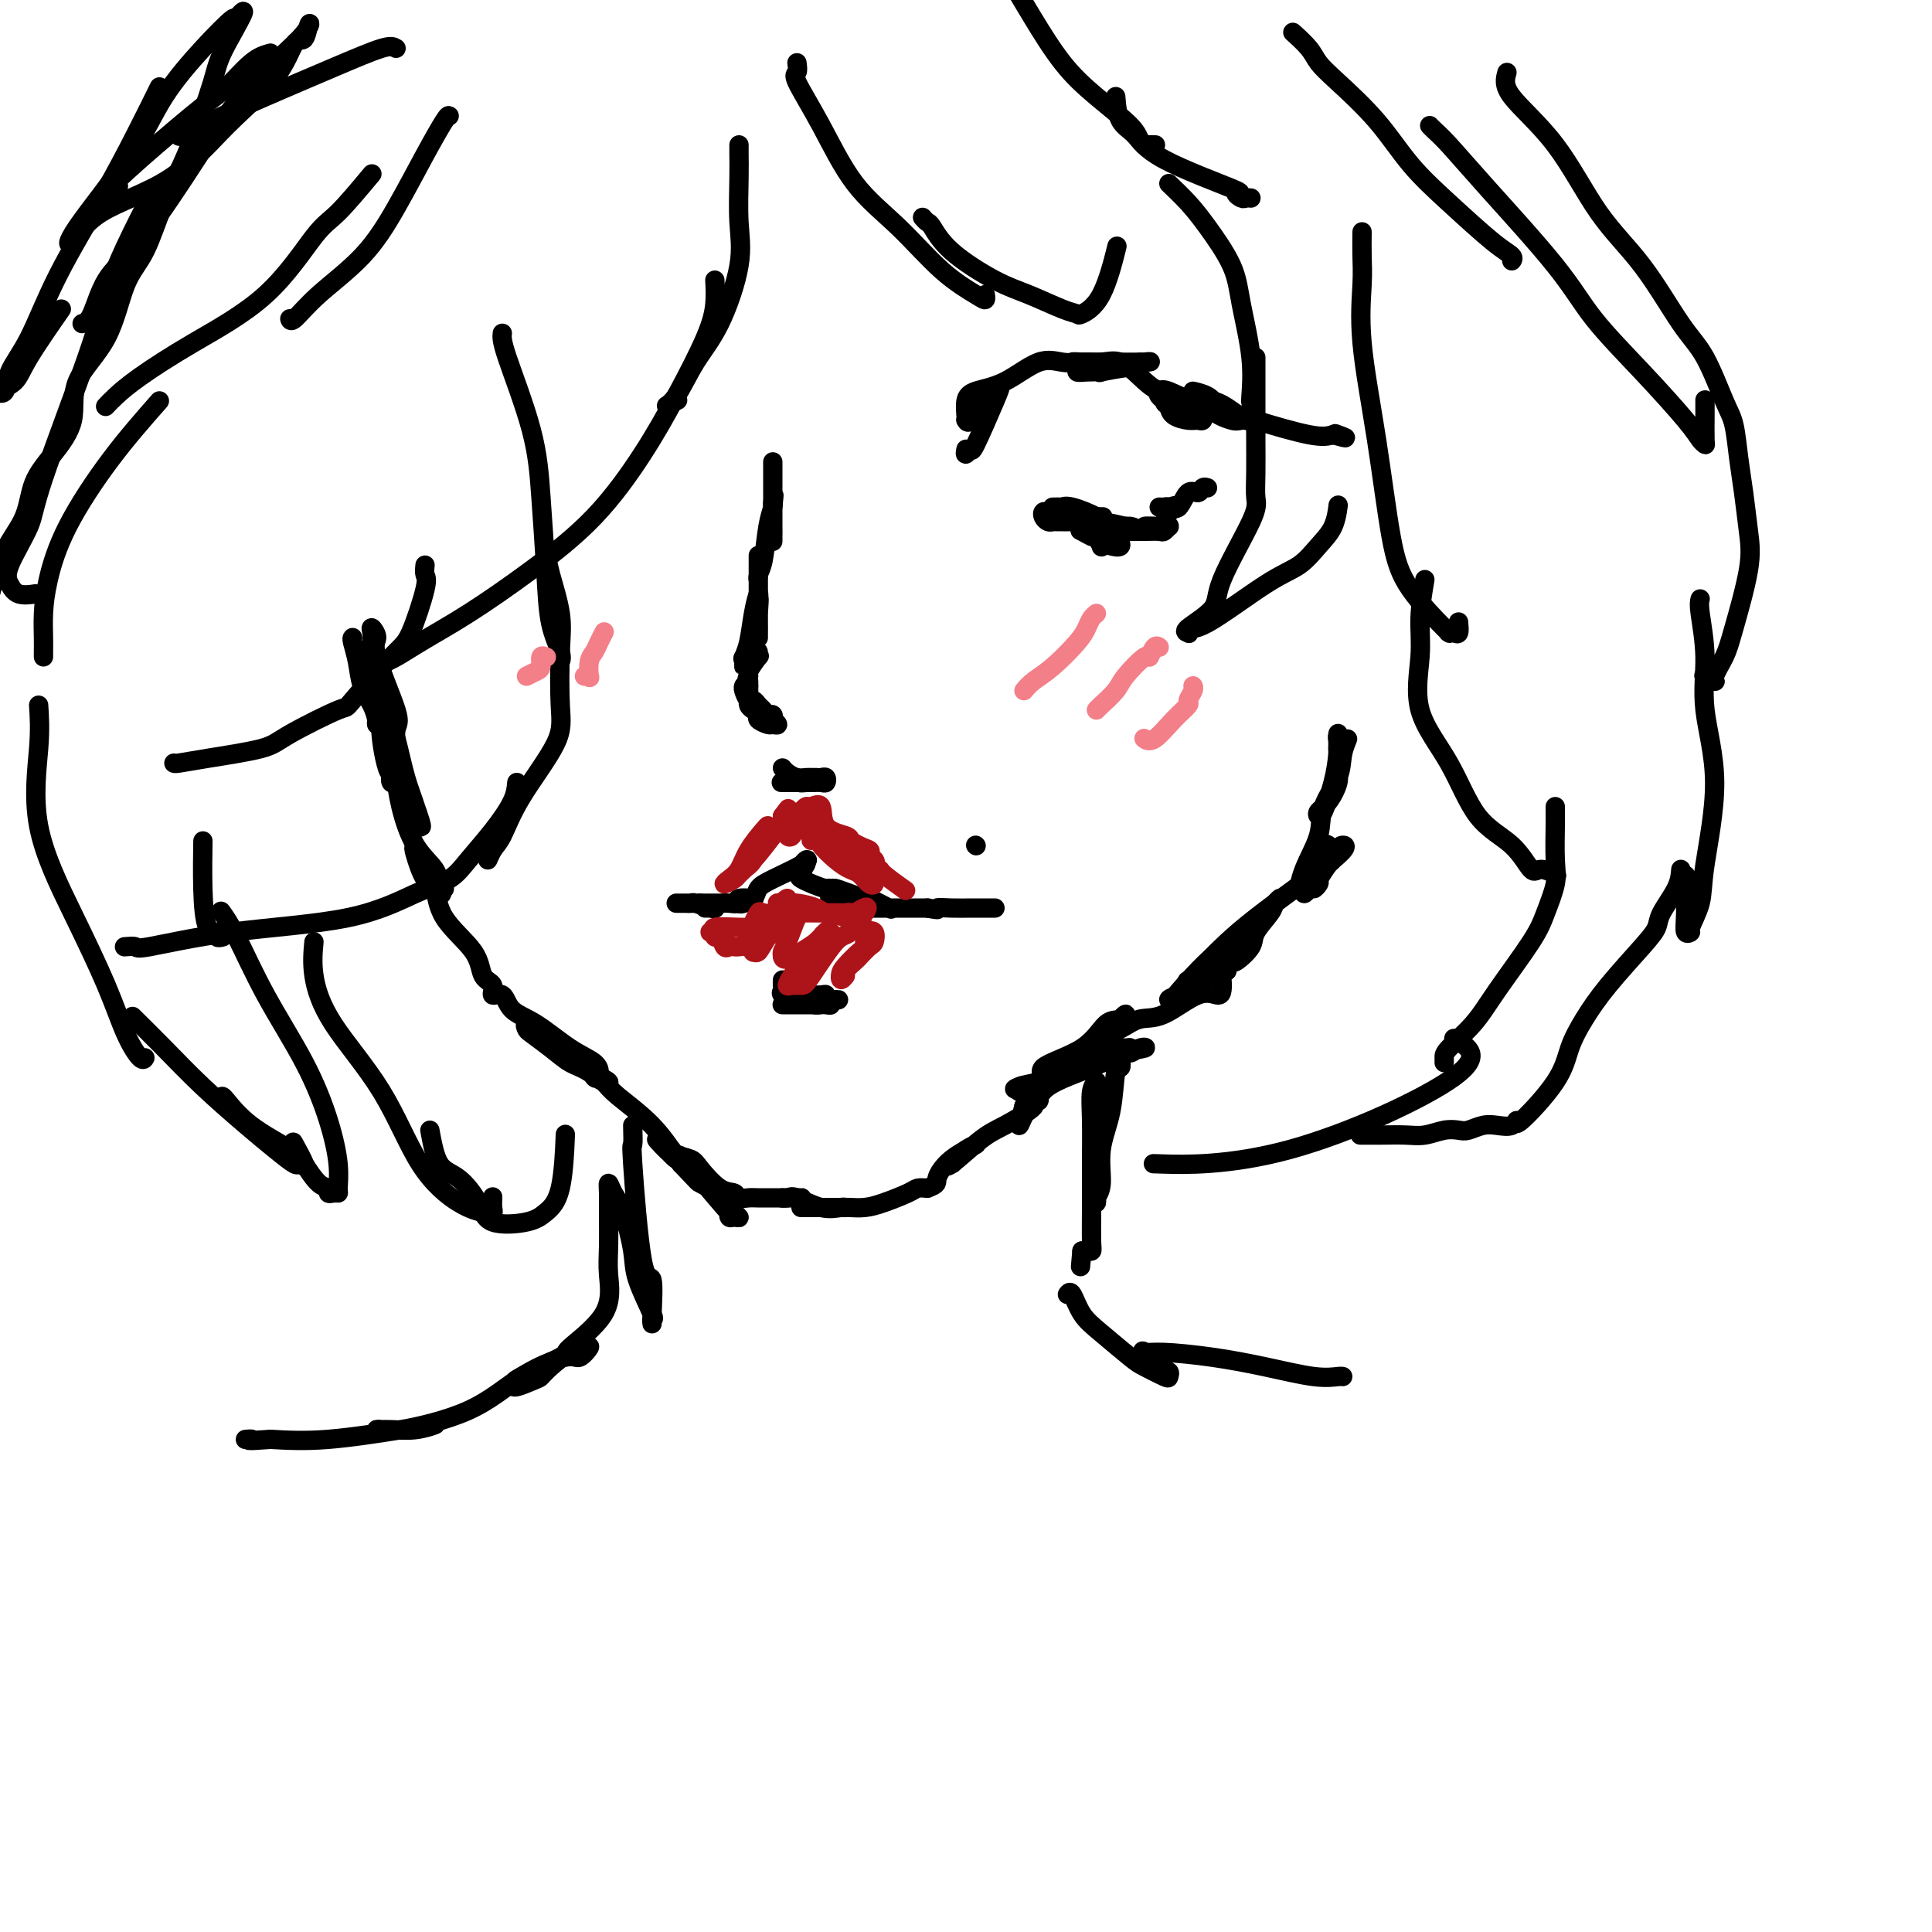 <svg viewBox='0 0 400 400' version='1.1' xmlns='http://www.w3.org/2000/svg' xmlns:xlink='http://www.w3.org/1999/xlink'><g fill='none' stroke='#000000' stroke-width='4' stroke-linecap='round' stroke-linejoin='round'><path d='M73,132c-0.097,0.095 -0.194,0.190 0,1c0.194,0.810 0.679,2.337 1,4c0.321,1.663 0.478,3.464 1,5c0.522,1.536 1.409,2.807 2,4c0.591,1.193 0.887,2.306 1,3c0.113,0.694 0.044,0.967 0,1c-0.044,0.033 -0.064,-0.176 0,-1c0.064,-0.824 0.212,-2.265 0,-4c-0.212,-1.735 -0.784,-3.765 -1,-6c-0.216,-2.235 -0.076,-4.675 0,-6c0.076,-1.325 0.088,-1.536 0,-2c-0.088,-0.464 -0.276,-1.182 0,-1c0.276,0.182 1.016,1.266 1,2c-0.016,0.734 -0.789,1.120 0,4c0.789,2.880 3.139,8.254 4,11c0.861,2.746 0.232,2.865 0,4c-0.232,1.135 -0.066,3.286 0,5c0.066,1.714 0.031,2.990 0,4c-0.031,1.010 -0.060,1.755 0,2c0.060,0.245 0.208,-0.011 0,0c-0.208,0.011 -0.774,0.289 -1,0c-0.226,-0.289 -0.113,-1.144 0,-2'/><path d='M81,160c-0.608,0.794 -1.628,-3.720 -2,-7c-0.372,-3.280 -0.098,-5.324 0,-7c0.098,-1.676 0.018,-2.983 0,-4c-0.018,-1.017 0.025,-1.743 0,-2c-0.025,-0.257 -0.120,-0.044 0,1c0.120,1.044 0.453,2.918 1,5c0.547,2.082 1.309,4.371 2,7c0.691,2.629 1.312,5.598 2,8c0.688,2.402 1.443,4.238 2,6c0.557,1.762 0.916,3.450 1,4c0.084,0.550 -0.107,-0.039 0,0c0.107,0.039 0.512,0.707 0,-1c-0.512,-1.707 -1.942,-5.789 -3,-8c-1.058,-2.211 -1.746,-2.552 -2,-3c-0.254,-0.448 -0.075,-1.002 0,-1c0.075,0.002 0.045,0.559 0,1c-0.045,0.441 -0.104,0.766 0,2c0.104,1.234 0.372,3.378 1,6c0.628,2.622 1.616,5.722 3,8c1.384,2.278 3.165,3.734 4,5c0.835,1.266 0.725,2.341 1,3c0.275,0.659 0.936,0.903 1,1c0.064,0.097 -0.468,0.049 -1,0'/><path d='M91,184c1.102,2.522 -0.144,0.326 -1,-1c-0.856,-1.326 -1.322,-1.782 -2,-3c-0.678,-1.218 -1.567,-3.199 -2,-4c-0.433,-0.801 -0.410,-0.421 0,1c0.410,1.421 1.208,3.883 2,5c0.792,1.117 1.579,0.889 2,2c0.421,1.111 0.475,3.560 2,6c1.525,2.440 4.520,4.872 6,7c1.480,2.128 1.444,3.953 2,5c0.556,1.047 1.703,1.317 2,2c0.297,0.683 -0.256,1.779 0,2c0.256,0.221 1.322,-0.433 2,0c0.678,0.433 0.967,1.952 2,3c1.033,1.048 2.810,1.626 5,3c2.190,1.374 4.793,3.543 7,5c2.207,1.457 4.017,2.200 5,3c0.983,0.800 1.138,1.657 1,2c-0.138,0.343 -0.569,0.171 -1,0'/><path d='M123,222c3.526,3.179 0.840,1.126 -1,0c-1.840,-1.126 -2.835,-1.325 -4,-2c-1.165,-0.675 -2.501,-1.826 -4,-3c-1.499,-1.174 -3.161,-2.371 -4,-3c-0.839,-0.629 -0.856,-0.690 -1,-1c-0.144,-0.310 -0.415,-0.869 0,-1c0.415,-0.131 1.515,0.164 3,1c1.485,0.836 3.356,2.211 4,3c0.644,0.789 0.060,0.991 1,2c0.940,1.009 3.403,2.823 5,4c1.597,1.177 2.329,1.715 3,2c0.671,0.285 1.281,0.316 1,0c-0.281,-0.316 -1.453,-0.979 -2,-1c-0.547,-0.021 -0.471,0.600 -1,0c-0.529,-0.600 -1.665,-2.421 -2,-3c-0.335,-0.579 0.131,0.085 1,1c0.869,0.915 2.140,2.080 3,3c0.860,0.920 1.308,1.594 3,3c1.692,1.406 4.626,3.545 7,6c2.374,2.455 4.187,5.228 6,8'/><path d='M141,241c3.857,4.074 3.501,3.759 4,4c0.499,0.241 1.854,1.038 2,1c0.146,-0.038 -0.915,-0.912 -2,-2c-1.085,-1.088 -2.192,-2.389 -3,-3c-0.808,-0.611 -1.318,-0.532 -2,-1c-0.682,-0.468 -1.537,-1.485 -2,-2c-0.463,-0.515 -0.533,-0.529 -1,-1c-0.467,-0.471 -1.330,-1.399 -1,-1c0.330,0.399 1.853,2.125 3,3c1.147,0.875 1.917,0.900 4,3c2.083,2.100 5.477,6.277 7,8c1.523,1.723 1.173,0.993 1,1c-0.173,0.007 -0.169,0.751 0,1c0.169,0.249 0.504,0.003 1,0c0.496,-0.003 1.154,0.236 1,0c-0.154,-0.236 -1.118,-0.948 -2,-2c-0.882,-1.052 -1.680,-2.443 -3,-4c-1.320,-1.557 -3.160,-3.278 -5,-5'/><path d='M143,241c-2.007,-2.081 -2.523,-1.783 -3,-2c-0.477,-0.217 -0.914,-0.948 -1,-1c-0.086,-0.052 0.180,0.573 1,1c0.820,0.427 2.194,0.654 3,1c0.806,0.346 1.046,0.811 2,2c0.954,1.189 2.623,3.103 4,4c1.377,0.897 2.461,0.776 3,1c0.539,0.224 0.533,0.792 1,1c0.467,0.208 1.406,0.056 2,0c0.594,-0.056 0.842,-0.015 2,0c1.158,0.015 3.225,0.004 5,0c1.775,-0.004 3.259,-0.001 4,0c0.741,0.001 0.738,0.000 0,0c-0.738,-0.000 -2.211,-0.000 -3,0c-0.789,0.000 -0.895,0.000 -1,0'/><path d='M162,248c-0.449,0.033 0.430,0.114 1,0c0.570,-0.114 0.832,-0.423 2,0c1.168,0.423 3.243,1.577 5,2c1.757,0.423 3.195,0.113 4,0c0.805,-0.113 0.977,-0.030 1,0c0.023,0.030 -0.103,0.008 -1,0c-0.897,-0.008 -2.566,-0.002 -3,0c-0.434,0.002 0.365,0.001 0,0c-0.365,-0.001 -1.895,-0.000 -3,0c-1.105,0.000 -1.785,0.000 -2,0c-0.215,-0.000 0.035,-0.000 0,0c-0.035,0.000 -0.355,0.001 0,0c0.355,-0.001 1.384,-0.002 3,0c1.616,0.002 3.820,0.008 5,0c1.180,-0.008 1.338,-0.030 2,0c0.662,0.030 1.829,0.113 3,0c1.171,-0.113 2.345,-0.422 4,-1c1.655,-0.578 3.792,-1.425 5,-2c1.208,-0.575 1.488,-0.879 2,-1c0.512,-0.121 1.256,-0.061 2,0'/><path d='M192,246c2.370,-0.880 1.795,-1.081 2,-2c0.205,-0.919 1.191,-2.558 3,-4c1.809,-1.442 4.443,-2.689 5,-3c0.557,-0.311 -0.962,0.313 -2,1c-1.038,0.687 -1.594,1.435 -2,2c-0.406,0.565 -0.663,0.945 -1,1c-0.337,0.055 -0.756,-0.216 -1,0c-0.244,0.216 -0.313,0.918 1,0c1.313,-0.918 4.009,-3.458 6,-5c1.991,-1.542 3.277,-2.087 5,-3c1.723,-0.913 3.883,-2.196 5,-3c1.117,-0.804 1.192,-1.130 1,-1c-0.192,0.130 -0.649,0.715 -1,1c-0.351,0.285 -0.594,0.269 -1,1c-0.406,0.731 -0.973,2.209 -1,2c-0.027,-0.209 0.487,-2.104 1,-4'/><path d='M212,229c3.773,-2.727 3.205,-1.046 3,-1c-0.205,0.046 -0.046,-1.544 2,-3c2.046,-1.456 5.980,-2.778 9,-4c3.020,-1.222 5.125,-2.345 7,-3c1.875,-0.655 3.519,-0.840 4,-1c0.481,-0.160 -0.201,-0.293 -1,0c-0.799,0.293 -1.717,1.012 -2,1c-0.283,-0.012 0.067,-0.754 0,-1c-0.067,-0.246 -0.551,0.004 -1,0c-0.449,-0.004 -0.864,-0.261 -2,0c-1.136,0.261 -2.994,1.041 -5,2c-2.006,0.959 -4.159,2.097 -6,3c-1.841,0.903 -3.370,1.572 -5,2c-1.630,0.428 -3.362,0.615 -4,1c-0.638,0.385 -0.182,0.967 0,1c0.182,0.033 0.091,-0.484 0,-1'/><path d='M211,225c-3.066,1.149 2.270,0.022 4,-1c1.730,-1.022 -0.148,-1.940 1,-3c1.148,-1.060 5.320,-2.263 8,-4c2.680,-1.737 3.869,-4.008 5,-5c1.131,-0.992 2.206,-0.707 3,-1c0.794,-0.293 1.307,-1.166 1,-1c-0.307,0.166 -1.433,1.372 -2,2c-0.567,0.628 -0.574,0.680 -1,1c-0.426,0.320 -1.272,0.908 -1,1c0.272,0.092 1.663,-0.311 3,-1c1.337,-0.689 2.621,-1.665 4,-2c1.379,-0.335 2.853,-0.030 5,-1c2.147,-0.970 4.967,-3.216 7,-4c2.033,-0.784 3.280,-0.108 4,0c0.720,0.108 0.915,-0.352 1,-1c0.085,-0.648 0.061,-1.482 0,-2c-0.061,-0.518 -0.160,-0.719 0,-1c0.160,-0.281 0.580,-0.640 1,-1'/><path d='M254,201c0.248,-0.942 -0.133,-0.798 0,-1c0.133,-0.202 0.779,-0.752 1,-1c0.221,-0.248 0.017,-0.195 0,0c-0.017,0.195 0.151,0.533 1,0c0.849,-0.533 2.377,-1.938 3,-3c0.623,-1.062 0.342,-1.780 1,-3c0.658,-1.220 2.256,-2.940 3,-4c0.744,-1.060 0.635,-1.458 1,-2c0.365,-0.542 1.205,-1.227 1,-1c-0.205,0.227 -1.454,1.366 -3,3c-1.546,1.634 -3.390,3.761 -5,5c-1.610,1.239 -2.985,1.588 -4,3c-1.015,1.412 -1.668,3.885 -3,5c-1.332,1.115 -3.342,0.872 -4,1c-0.658,0.128 0.036,0.626 0,1c-0.036,0.374 -0.803,0.623 -1,1c-0.197,0.377 0.177,0.883 0,1c-0.177,0.117 -0.903,-0.154 -1,0c-0.097,0.154 0.435,0.734 0,1c-0.435,0.266 -1.839,0.219 -2,0c-0.161,-0.219 0.919,-0.609 2,-1'/><path d='M244,206c-2.733,2.349 0.935,-1.777 3,-4c2.065,-2.223 2.526,-2.541 4,-4c1.474,-1.459 3.961,-4.058 9,-8c5.039,-3.942 12.630,-9.227 16,-12c3.370,-2.773 2.518,-3.035 2,-3c-0.518,0.035 -0.704,0.368 -1,1c-0.296,0.632 -0.702,1.564 -1,2c-0.298,0.436 -0.486,0.377 -1,1c-0.514,0.623 -1.353,1.928 -2,3c-0.647,1.072 -1.103,1.913 -1,2c0.103,0.087 0.764,-0.578 1,-1c0.236,-0.422 0.048,-0.600 0,-1c-0.048,-0.400 0.043,-1.022 0,-2c-0.043,-0.978 -0.220,-2.310 0,-3c0.220,-0.690 0.838,-0.736 1,-1c0.162,-0.264 -0.131,-0.744 0,-1c0.131,-0.256 0.686,-0.288 1,0c0.314,0.288 0.385,0.898 0,2c-0.385,1.102 -1.227,2.698 -2,4c-0.773,1.302 -1.477,2.312 -2,3c-0.523,0.688 -0.864,1.054 -1,1c-0.136,-0.054 -0.068,-0.527 0,-1'/><path d='M270,184c-1.416,0.835 -0.955,-1.578 0,-4c0.955,-2.422 2.404,-4.854 3,-7c0.596,-2.146 0.339,-4.007 1,-6c0.661,-1.993 2.240,-4.118 3,-6c0.760,-1.882 0.703,-3.519 1,-5c0.297,-1.481 0.950,-2.804 1,-3c0.050,-0.196 -0.502,0.735 -1,2c-0.498,1.265 -0.943,2.864 -1,4c-0.057,1.136 0.274,1.808 0,3c-0.274,1.192 -1.153,2.905 -2,4c-0.847,1.095 -1.663,1.574 -2,2c-0.337,0.426 -0.195,0.800 0,1c0.195,0.200 0.445,0.227 1,-1c0.555,-1.227 1.417,-3.707 2,-6c0.583,-2.293 0.888,-4.400 1,-6c0.112,-1.600 0.030,-2.695 0,-3c-0.030,-0.305 -0.008,0.179 0,0c0.008,-0.179 0.002,-1.020 0,-1c-0.002,0.020 -0.001,0.902 0,1c0.001,0.098 0.000,-0.589 0,0c-0.000,0.589 -0.000,2.454 0,3c0.000,0.546 0.000,-0.227 0,-1'/><path d='M277,155c0.619,-2.405 0.167,-1.917 0,-2c-0.167,-0.083 -0.048,-0.738 0,-1c0.048,-0.262 0.024,-0.131 0,0'/><path d='M146,188c0.874,-0.030 1.748,-0.061 2,0c0.252,0.061 -0.117,0.212 -1,0c-0.883,-0.212 -2.279,-0.789 -3,-1c-0.721,-0.211 -0.766,-0.057 -1,0c-0.234,0.057 -0.659,0.015 -1,0c-0.341,-0.015 -0.600,-0.004 -1,0c-0.400,0.004 -0.941,0.001 -1,0c-0.059,-0.001 0.366,-0.000 1,0c0.634,0.000 1.478,0.000 2,0c0.522,-0.000 0.720,-0.000 1,0c0.280,0.000 0.640,0.000 1,0'/><path d='M145,187c1.175,0.000 1.613,0.001 2,0c0.387,-0.001 0.722,-0.004 1,0c0.278,0.004 0.498,0.015 1,0c0.502,-0.015 1.286,-0.058 2,0c0.714,0.058 1.357,0.215 2,0c0.643,-0.215 1.284,-0.803 2,-1c0.716,-0.197 1.505,-0.002 1,0c-0.505,0.002 -2.305,-0.188 -3,0c-0.695,0.188 -0.286,0.753 0,1c0.286,0.247 0.448,0.175 1,0c0.552,-0.175 1.494,-0.454 2,-1c0.506,-0.546 0.578,-1.359 1,-2c0.422,-0.641 1.196,-1.110 3,-2c1.804,-0.890 4.640,-2.201 6,-3c1.360,-0.799 1.246,-1.085 1,-1c-0.246,0.085 -0.623,0.543 -1,1'/><path d='M166,179c1.707,-0.842 0.475,0.553 0,1c-0.475,0.447 -0.194,-0.054 0,0c0.194,0.054 0.300,0.663 0,1c-0.300,0.337 -1.007,0.402 0,1c1.007,0.598 3.726,1.730 5,2c1.274,0.270 1.101,-0.320 2,0c0.899,0.320 2.870,1.551 4,2c1.130,0.449 1.418,0.118 1,0c-0.418,-0.118 -1.543,-0.021 -2,0c-0.457,0.021 -0.247,-0.033 -1,0c-0.753,0.033 -2.470,0.153 -3,0c-0.530,-0.153 0.127,-0.580 0,-1c-0.127,-0.420 -1.036,-0.834 -1,-1c0.036,-0.166 1.018,-0.083 2,0'/><path d='M173,184c-0.122,-0.152 1.572,0.467 3,1c1.428,0.533 2.590,0.980 3,1c0.410,0.020 0.070,-0.387 1,0c0.930,0.387 3.132,1.568 4,2c0.868,0.432 0.402,0.116 0,0c-0.402,-0.116 -0.742,-0.031 -1,0c-0.258,0.031 -0.435,0.008 -1,0c-0.565,-0.008 -1.519,-0.002 -2,0c-0.481,0.002 -0.491,0.001 0,0c0.491,-0.001 1.482,-0.000 3,0c1.518,0.000 3.564,0.000 5,0c1.436,-0.000 2.261,-0.000 3,0c0.739,0.000 1.391,0.000 1,0c-0.391,-0.000 -1.826,-0.000 -2,0c-0.174,0.000 0.913,0.000 2,0'/><path d='M192,188c3.263,0.619 1.921,0.166 2,0c0.079,-0.166 1.580,-0.044 3,0c1.420,0.044 2.759,0.012 4,0c1.241,-0.012 2.384,-0.003 3,0c0.616,0.003 0.704,0.001 1,0c0.296,-0.001 0.799,-0.000 1,0c0.201,0.000 0.101,0.000 0,0'/><path d='M162,203c0.004,-0.089 0.009,-0.178 0,0c-0.009,0.178 -0.031,0.622 0,1c0.031,0.378 0.116,0.689 0,1c-0.116,0.311 -0.433,0.623 0,1c0.433,0.377 1.616,0.819 3,1c1.384,0.181 2.969,0.101 4,0c1.031,-0.101 1.508,-0.223 2,0c0.492,0.223 0.999,0.792 1,1c0.001,0.208 -0.502,0.056 -1,0c-0.498,-0.056 -0.989,-0.015 -2,0c-1.011,0.015 -2.543,0.004 -3,0c-0.457,-0.004 0.160,-0.001 0,0c-0.160,0.001 -1.098,0.000 -2,0c-0.902,-0.000 -1.767,0.001 -2,0c-0.233,-0.001 0.167,-0.003 1,0c0.833,0.003 2.100,0.011 3,0c0.900,-0.011 1.435,-0.041 2,0c0.565,0.041 1.162,0.155 2,0c0.838,-0.155 1.919,-0.577 3,-1'/><path d='M173,207c1.532,-0.094 -0.140,0.171 -1,0c-0.860,-0.171 -0.910,-0.778 -1,-1c-0.090,-0.222 -0.220,-0.060 -1,0c-0.780,0.060 -2.210,0.016 -3,0c-0.790,-0.016 -0.940,-0.005 -1,0c-0.060,0.005 -0.030,0.002 0,0'/><path d='M162,159c0.250,0.309 0.501,0.619 1,1c0.499,0.381 1.247,0.834 2,1c0.753,0.166 1.512,0.043 2,0c0.488,-0.043 0.706,-0.008 1,0c0.294,0.008 0.665,-0.012 1,0c0.335,0.012 0.634,0.056 1,0c0.366,-0.056 0.800,-0.211 1,0c0.200,0.211 0.166,0.789 0,1c-0.166,0.211 -0.464,0.057 -1,0c-0.536,-0.057 -1.310,-0.015 -2,0c-0.690,0.015 -1.297,0.004 -2,0c-0.703,-0.004 -1.503,-0.001 -2,0c-0.497,0.001 -0.691,0.000 -1,0c-0.309,-0.000 -0.732,-0.000 -1,0c-0.268,0.000 -0.380,0.000 0,0c0.380,-0.000 1.251,-0.000 2,0c0.749,0.000 1.374,0.000 2,0'/><path d='M166,162c-0.620,0.155 0.331,0.041 1,0c0.669,-0.041 1.055,-0.011 1,0c-0.055,0.011 -0.551,0.003 -1,0c-0.449,-0.003 -0.852,-0.001 -1,0c-0.148,0.001 -0.042,0.000 0,0c0.042,-0.000 0.021,-0.000 0,0'/><path d='M154,142c-0.089,0.190 -0.179,0.379 0,1c0.179,0.621 0.625,1.673 1,2c0.375,0.327 0.679,-0.071 1,0c0.321,0.071 0.661,0.612 1,1c0.339,0.388 0.678,0.625 1,1c0.322,0.375 0.627,0.889 1,1c0.373,0.111 0.815,-0.181 1,0c0.185,0.181 0.115,0.834 0,1c-0.115,0.166 -0.273,-0.155 0,0c0.273,0.155 0.978,0.785 1,1c0.022,0.215 -0.638,0.016 -1,0c-0.362,-0.016 -0.426,0.151 -1,0c-0.574,-0.151 -1.656,-0.619 -2,-1c-0.344,-0.381 0.051,-0.675 0,-1c-0.051,-0.325 -0.550,-0.682 -1,-1c-0.450,-0.318 -0.853,-0.595 -1,-1c-0.147,-0.405 -0.039,-0.936 0,-1c0.039,-0.064 0.011,0.339 0,0c-0.011,-0.339 -0.003,-1.421 0,-2c0.003,-0.579 0.001,-0.656 0,-1c-0.001,-0.344 -0.000,-0.955 0,-1c0.000,-0.045 0.000,0.478 0,1'/><path d='M155,142c-0.741,-1.525 -0.093,-1.838 0,-2c0.093,-0.162 -0.369,-0.174 0,-1c0.369,-0.826 1.570,-2.467 2,-3c0.430,-0.533 0.091,0.042 0,0c-0.091,-0.042 0.067,-0.700 0,-1c-0.067,-0.300 -0.357,-0.241 -1,0c-0.643,0.241 -1.637,0.665 -2,1c-0.363,0.335 -0.094,0.581 0,1c0.094,0.419 0.014,1.012 0,1c-0.014,-0.012 0.038,-0.629 0,-1c-0.038,-0.371 -0.168,-0.497 0,-1c0.168,-0.503 0.633,-1.382 1,-3c0.367,-1.618 0.637,-3.974 1,-6c0.363,-2.026 0.818,-3.722 1,-4c0.182,-0.278 0.091,0.861 0,2'/><path d='M157,125c0.309,-2.272 0.083,0.547 0,2c-0.083,1.453 -0.022,1.539 0,2c0.022,0.461 0.006,1.298 0,2c-0.006,0.702 -0.002,1.269 0,1c0.002,-0.269 0.000,-1.373 0,-2c-0.000,-0.627 -0.000,-0.776 0,-2c0.000,-1.224 0.000,-3.522 0,-5c-0.000,-1.478 -0.000,-2.135 0,-3c0.000,-0.865 0.000,-1.936 0,-3c-0.000,-1.064 -0.001,-2.119 0,-2c0.001,0.119 0.003,1.414 0,2c-0.003,0.586 -0.012,0.464 0,1c0.012,0.536 0.046,1.731 0,2c-0.046,0.269 -0.170,-0.388 0,-1c0.170,-0.612 0.634,-1.181 1,-3c0.366,-1.819 0.634,-4.890 1,-7c0.366,-2.110 0.829,-3.260 1,-4c0.171,-0.740 0.049,-1.068 0,-1c-0.049,0.068 -0.024,0.534 0,1'/><path d='M160,105c0.464,-4.394 0.124,-1.880 0,0c-0.124,1.880 -0.033,3.127 0,4c0.033,0.873 0.009,1.371 0,2c-0.009,0.629 -0.002,1.388 0,1c0.002,-0.388 0.001,-1.922 0,-4c-0.001,-2.078 -0.000,-4.701 0,-7c0.000,-2.299 0.000,-4.273 0,-5c-0.000,-0.727 -0.000,-0.208 0,0c0.000,0.208 0.000,0.104 0,0'/><path d='M200,93c-0.113,0.573 -0.226,1.145 0,1c0.226,-0.145 0.791,-1.008 1,-1c0.209,0.008 0.063,0.885 1,-1c0.937,-1.885 2.957,-6.534 4,-9c1.043,-2.466 1.110,-2.751 1,-3c-0.110,-0.249 -0.397,-0.463 -1,0c-0.603,0.463 -1.521,1.603 -2,2c-0.479,0.397 -0.521,0.053 -1,1c-0.479,0.947 -1.397,3.187 -2,4c-0.603,0.813 -0.890,0.201 -1,0c-0.110,-0.201 -0.041,0.009 0,0c0.041,-0.009 0.054,-0.238 0,-1c-0.054,-0.762 -0.174,-2.057 0,-3c0.174,-0.943 0.644,-1.535 2,-2c1.356,-0.465 3.600,-0.804 6,-2c2.400,-1.196 4.957,-3.249 7,-4c2.043,-0.751 3.572,-0.201 5,0c1.428,0.201 2.754,0.054 4,0c1.246,-0.054 2.412,-0.015 4,0c1.588,0.015 3.596,0.004 5,0c1.404,-0.004 2.202,-0.002 3,0'/><path d='M236,75c3.530,-0.065 1.856,-0.228 1,0c-0.856,0.228 -0.894,0.845 -1,1c-0.106,0.155 -0.281,-0.154 -2,0c-1.719,0.154 -4.981,0.771 -6,1c-1.019,0.229 0.205,0.072 0,0c-0.205,-0.072 -1.840,-0.058 -3,0c-1.160,0.058 -1.844,0.160 -2,0c-0.156,-0.160 0.215,-0.581 0,-1c-0.215,-0.419 -1.016,-0.836 -1,-1c0.016,-0.164 0.848,-0.076 2,0c1.152,0.076 2.622,0.140 4,0c1.378,-0.140 2.663,-0.485 4,0c1.337,0.485 2.726,1.799 4,3c1.274,1.201 2.433,2.287 4,3c1.567,0.713 3.542,1.052 5,2c1.458,0.948 2.400,2.503 3,3c0.600,0.497 0.858,-0.065 1,0c0.142,0.065 0.168,0.758 0,1c-0.168,0.242 -0.530,0.034 -1,0c-0.470,-0.034 -1.050,0.106 -2,0c-0.950,-0.106 -2.272,-0.459 -3,-1c-0.728,-0.541 -0.864,-1.271 -1,-2'/><path d='M242,84c-1.098,-0.489 -0.843,-0.712 -1,-1c-0.157,-0.288 -0.728,-0.643 -1,-1c-0.272,-0.357 -0.246,-0.717 0,-1c0.246,-0.283 0.713,-0.489 2,0c1.287,0.489 3.394,1.672 5,2c1.606,0.328 2.711,-0.200 4,0c1.289,0.200 2.762,1.127 4,2c1.238,0.873 2.241,1.693 3,2c0.759,0.307 1.274,0.100 1,0c-0.274,-0.100 -1.337,-0.094 -2,0c-0.663,0.094 -0.924,0.276 -2,0c-1.076,-0.276 -2.965,-1.009 -4,-2c-1.035,-0.991 -1.215,-2.239 -2,-3c-0.785,-0.761 -2.173,-1.037 -2,-1c0.173,0.037 1.908,0.385 3,1c1.092,0.615 1.541,1.496 2,2c0.459,0.504 0.927,0.630 2,1c1.073,0.370 2.750,0.984 6,2c3.250,1.016 8.071,2.433 11,3c2.929,0.567 3.964,0.283 5,0'/><path d='M276,90c4.422,1.244 1.978,0.356 1,0c-0.978,-0.356 -0.489,-0.178 0,0'/><path d='M219,105c-0.656,0.004 -1.311,0.007 -1,0c0.311,-0.007 1.589,-0.025 2,0c0.411,0.025 -0.044,0.092 0,0c0.044,-0.092 0.589,-0.342 2,0c1.411,0.342 3.690,1.276 5,2c1.310,0.724 1.650,1.238 2,2c0.350,0.762 0.709,1.773 1,2c0.291,0.227 0.514,-0.329 1,0c0.486,0.329 1.233,1.543 1,2c-0.233,0.457 -1.447,0.157 -2,0c-0.553,-0.157 -0.443,-0.171 -1,-1c-0.557,-0.829 -1.779,-2.472 -2,-3c-0.221,-0.528 0.559,0.058 0,0c-0.559,-0.058 -2.455,-0.762 -3,-1c-0.545,-0.238 0.263,-0.011 1,0c0.737,0.011 1.404,-0.193 3,0c1.596,0.193 4.122,0.783 5,1c0.878,0.217 0.108,0.062 0,0c-0.108,-0.062 0.446,-0.031 1,0'/><path d='M234,109c1.349,0.154 -0.279,0.037 -1,0c-0.721,-0.037 -0.536,0.004 -1,0c-0.464,-0.004 -1.577,-0.054 -3,0c-1.423,0.054 -3.154,0.211 -4,0c-0.846,-0.211 -0.805,-0.788 -1,-1c-0.195,-0.212 -0.626,-0.057 -1,0c-0.374,0.057 -0.692,0.015 -1,0c-0.308,-0.015 -0.607,-0.004 -1,0c-0.393,0.004 -0.879,0.002 -1,0c-0.121,-0.002 0.121,-0.003 0,0c-0.121,0.003 -0.607,0.011 -1,0c-0.393,-0.011 -0.692,-0.041 -1,0c-0.308,0.041 -0.626,0.154 -1,0c-0.374,-0.154 -0.805,-0.573 -1,-1c-0.195,-0.427 -0.154,-0.860 0,-1c0.154,-0.140 0.423,0.014 2,0c1.577,-0.014 4.463,-0.196 6,0c1.537,0.196 1.725,0.770 2,1c0.275,0.230 0.638,0.115 1,0'/><path d='M227,107c1.939,0.000 1.288,0.000 1,0c-0.288,-0.000 -0.213,-0.000 0,0c0.213,0.000 0.565,0.000 0,0c-0.565,-0.000 -2.045,-0.001 -3,0c-0.955,0.001 -1.385,0.003 -2,0c-0.615,-0.003 -1.416,-0.013 -2,0c-0.584,0.013 -0.953,0.047 -1,0c-0.047,-0.047 0.226,-0.177 1,0c0.774,0.177 2.049,0.661 3,1c0.951,0.339 1.577,0.533 2,1c0.423,0.467 0.644,1.208 1,2c0.356,0.792 0.848,1.635 1,2c0.152,0.365 -0.036,0.252 0,0c0.036,-0.252 0.296,-0.643 0,-1c-0.296,-0.357 -1.148,-0.678 -2,-1'/><path d='M226,111c0.483,0.392 -1.309,-0.627 -2,-1c-0.691,-0.373 -0.282,-0.100 0,0c0.282,0.100 0.436,0.026 1,0c0.564,-0.026 1.537,-0.006 3,0c1.463,0.006 3.415,-0.002 5,0c1.585,0.002 2.803,0.015 4,0c1.197,-0.015 2.374,-0.057 3,0c0.626,0.057 0.700,0.212 1,0c0.300,-0.212 0.827,-0.789 1,-1c0.173,-0.211 -0.007,-0.054 0,0c0.007,0.054 0.201,0.004 0,0c-0.201,-0.004 -0.797,0.037 -2,0c-1.203,-0.037 -3.011,-0.154 -3,0c0.011,0.154 1.843,0.577 3,0c1.157,-0.577 1.640,-2.155 2,-3c0.360,-0.845 0.597,-0.958 1,-1c0.403,-0.042 0.972,-0.012 1,0c0.028,0.012 -0.486,0.006 -1,0'/><path d='M243,105c0.837,-0.618 -0.071,-0.162 -1,0c-0.929,0.162 -1.879,0.032 -2,0c-0.121,-0.032 0.587,0.035 1,0c0.413,-0.035 0.530,-0.171 1,0c0.470,0.171 1.292,0.648 2,0c0.708,-0.648 1.300,-2.422 2,-3c0.700,-0.578 1.507,0.041 2,0c0.493,-0.041 0.671,-0.742 1,-1c0.329,-0.258 0.808,-0.074 1,0c0.192,0.074 0.096,0.037 0,0'/><path d='M153,30c-0.006,0.501 -0.013,1.003 0,2c0.013,0.997 0.044,2.490 0,5c-0.044,2.510 -0.164,6.038 0,9c0.164,2.962 0.613,5.359 0,9c-0.613,3.641 -2.286,8.527 -4,12c-1.714,3.473 -3.467,5.533 -5,8c-1.533,2.467 -2.844,5.342 -4,7c-1.156,1.658 -2.157,2.100 -2,2c0.157,-0.100 1.474,-0.743 2,-1c0.526,-0.257 0.263,-0.129 0,0'/><path d='M148,58c0.085,1.610 0.171,3.220 0,5c-0.171,1.780 -0.598,3.729 -2,7c-1.402,3.271 -3.778,7.865 -6,12c-2.222,4.135 -4.290,7.813 -7,12c-2.710,4.187 -6.063,8.885 -10,13c-3.937,4.115 -8.460,7.649 -13,11c-4.540,3.351 -9.098,6.519 -13,9c-3.902,2.481 -7.149,4.273 -10,6c-2.851,1.727 -5.306,3.388 -7,4c-1.694,0.612 -2.627,0.175 -3,0c-0.373,-0.175 -0.187,-0.087 0,0'/><path d='M88,117c-0.076,0.757 -0.151,1.514 0,2c0.151,0.486 0.529,0.700 0,3c-0.529,2.300 -1.966,6.685 -3,9c-1.034,2.315 -1.666,2.559 -4,5c-2.334,2.441 -6.370,7.077 -8,9c-1.630,1.923 -0.853,1.132 -3,2c-2.147,0.868 -7.216,3.395 -10,5c-2.784,1.605 -3.282,2.286 -6,3c-2.718,0.714 -7.656,1.459 -11,2c-3.344,0.541 -5.093,0.876 -6,1c-0.907,0.124 -0.974,0.035 -1,0c-0.026,-0.035 -0.013,-0.018 0,0'/><path d='M104,69c-0.090,0.738 -0.180,1.476 1,5c1.180,3.524 3.630,9.833 5,15c1.370,5.167 1.659,9.192 2,14c0.341,4.808 0.732,10.399 1,15c0.268,4.601 0.412,8.213 1,11c0.588,2.787 1.620,4.750 2,6c0.380,1.250 0.109,1.786 0,2c-0.109,0.214 -0.054,0.107 0,0'/><path d='M113,114c0.198,1.373 0.395,2.745 1,5c0.605,2.255 1.617,5.391 2,8c0.383,2.609 0.135,4.691 0,8c-0.135,3.309 -0.158,7.844 0,11c0.158,3.156 0.496,4.933 -1,8c-1.496,3.067 -4.828,7.424 -7,11c-2.172,3.576 -3.184,6.373 -4,8c-0.816,1.627 -1.435,2.086 -2,3c-0.565,0.914 -1.075,2.285 -1,2c0.075,-0.285 0.736,-2.224 1,-3c0.264,-0.776 0.132,-0.388 0,0'/><path d='M107,162c-0.099,1.165 -0.198,2.329 -1,4c-0.802,1.671 -2.307,3.848 -4,6c-1.693,2.152 -3.574,4.280 -5,6c-1.426,1.720 -2.397,3.032 -4,4c-1.603,0.968 -3.839,1.590 -7,3c-3.161,1.410 -7.247,3.607 -14,5c-6.753,1.393 -16.174,1.981 -24,3c-7.826,1.019 -14.056,2.469 -17,3c-2.944,0.531 -2.600,0.143 -3,0c-0.400,-0.143 -1.543,-0.041 -2,0c-0.457,0.041 -0.229,0.020 0,0'/><path d='M165,13c0.110,0.809 0.220,1.619 0,2c-0.220,0.381 -0.771,0.334 0,2c0.771,1.666 2.865,5.045 5,9c2.135,3.955 4.313,8.486 7,12c2.687,3.514 5.883,6.010 9,9c3.117,2.990 6.156,6.475 9,9c2.844,2.525 5.494,4.089 7,5c1.506,0.911 1.867,1.168 2,1c0.133,-0.168 0.038,-0.762 0,-1c-0.038,-0.238 -0.019,-0.119 0,0'/><path d='M191,45c0.369,0.417 0.738,0.835 1,1c0.262,0.165 0.415,0.079 1,1c0.585,0.921 1.600,2.849 4,5c2.400,2.151 6.185,4.525 9,6c2.815,1.475 4.661,2.049 7,3c2.339,0.951 5.170,2.278 7,3c1.830,0.722 2.659,0.840 3,1c0.341,0.160 0.195,0.362 1,0c0.805,-0.362 2.563,-1.290 4,-4c1.437,-2.710 2.553,-7.203 3,-9c0.447,-1.797 0.223,-0.899 0,0'/><path d='M242,38c1.377,1.322 2.755,2.643 4,4c1.245,1.357 2.358,2.749 4,5c1.642,2.251 3.813,5.361 5,8c1.187,2.639 1.390,4.809 2,8c0.610,3.191 1.628,7.405 2,11c0.372,3.595 0.100,6.572 0,8c-0.100,1.428 -0.027,1.308 0,1c0.027,-0.308 0.008,-0.802 0,-1c-0.008,-0.198 -0.004,-0.099 0,0'/><path d='M260,74c-0.000,1.033 -0.001,2.065 0,4c0.001,1.935 0.002,4.771 0,7c-0.002,2.229 -0.009,3.849 0,6c0.009,2.151 0.032,4.833 0,7c-0.032,2.167 -0.118,3.821 0,5c0.118,1.179 0.442,1.885 -1,5c-1.442,3.115 -4.649,8.640 -6,12c-1.351,3.360 -0.847,4.556 -2,6c-1.153,1.444 -3.965,3.137 -5,4c-1.035,0.863 -0.295,0.898 0,1c0.295,0.102 0.143,0.272 0,0c-0.143,-0.272 -0.279,-0.985 0,-1c0.279,-0.015 0.971,0.668 4,-1c3.029,-1.668 8.395,-5.688 12,-8c3.605,-2.312 5.449,-2.918 7,-4c1.551,-1.082 2.807,-2.641 4,-4c1.193,-1.359 2.321,-2.520 3,-4c0.679,-1.480 0.908,-3.280 1,-4c0.092,-0.720 0.046,-0.360 0,0'/><path d='M282,48c-0.019,1.674 -0.038,3.347 0,5c0.038,1.653 0.134,3.285 0,6c-0.134,2.715 -0.498,6.515 0,12c0.498,5.485 1.857,12.657 3,20c1.143,7.343 2.071,14.857 3,20c0.929,5.143 1.859,7.913 4,11c2.141,3.087 5.491,6.489 7,8c1.509,1.511 1.175,1.129 1,1c-0.175,-0.129 -0.190,-0.007 0,0c0.190,0.007 0.587,-0.101 1,0c0.413,0.101 0.842,0.412 1,0c0.158,-0.412 0.045,-1.546 0,-2c-0.045,-0.454 -0.023,-0.227 0,0'/><path d='M295,120c-0.462,2.741 -0.924,5.482 -1,8c-0.076,2.518 0.233,4.814 0,8c-0.233,3.186 -1.009,7.261 0,11c1.009,3.739 3.802,7.141 6,11c2.198,3.859 3.802,8.176 6,11c2.198,2.824 4.992,4.155 7,6c2.008,1.845 3.232,4.203 4,5c0.768,0.797 1.082,0.031 2,0c0.918,-0.031 2.442,0.672 3,1c0.558,0.328 0.150,0.281 0,0c-0.150,-0.281 -0.043,-0.794 0,-1c0.043,-0.206 0.021,-0.103 0,0'/><path d='M322,167c-0.004,0.801 -0.007,1.603 0,2c0.007,0.397 0.025,0.390 0,2c-0.025,1.610 -0.092,4.838 0,7c0.092,2.162 0.344,3.259 0,5c-0.344,1.741 -1.283,4.126 -2,6c-0.717,1.874 -1.211,3.237 -3,6c-1.789,2.763 -4.872,6.926 -7,10c-2.128,3.074 -3.302,5.058 -5,7c-1.698,1.942 -3.919,3.840 -5,5c-1.081,1.160 -1.022,1.582 -1,2c0.022,0.418 0.006,0.834 0,1c-0.006,0.166 -0.003,0.083 0,0'/><path d='M301,215c3.071,1.774 6.143,3.548 0,8c-6.143,4.452 -21.500,11.583 -34,15c-12.500,3.417 -22.143,3.119 -26,3c-3.857,-0.119 -1.929,-0.060 0,0'/><path d='M65,195c-0.200,2.145 -0.400,4.290 0,7c0.400,2.710 1.400,5.984 4,10c2.600,4.016 6.801,8.775 10,14c3.199,5.225 5.397,10.917 8,15c2.603,4.083 5.612,6.556 8,8c2.388,1.444 4.157,1.858 5,2c0.843,0.142 0.762,0.013 1,0c0.238,-0.013 0.796,0.089 1,0c0.204,-0.089 0.055,-0.370 0,-1c-0.055,-0.630 -0.016,-1.609 0,-2c0.016,-0.391 0.008,-0.196 0,0'/><path d='M89,234c0.503,2.739 1.005,5.478 2,7c0.995,1.522 2.482,1.828 4,3c1.518,1.172 3.069,3.209 4,5c0.931,1.791 1.244,3.336 3,4c1.756,0.664 4.954,0.446 7,0c2.046,-0.446 2.940,-1.119 4,-2c1.060,-0.881 2.285,-1.968 3,-5c0.715,-3.032 0.918,-8.009 1,-10c0.082,-1.991 0.041,-0.995 0,0'/><path d='M93,24c-0.112,-0.103 -0.223,-0.206 -1,1c-0.777,1.206 -2.218,3.722 -4,7c-1.782,3.278 -3.903,7.320 -6,11c-2.097,3.680 -4.170,7.000 -7,10c-2.830,3.000 -6.418,5.680 -9,8c-2.582,2.320 -4.157,4.278 -5,5c-0.843,0.722 -0.955,0.206 -1,0c-0.045,-0.206 -0.022,-0.103 0,0'/><path d='M77,36c-2.595,3.111 -5.190,6.222 -7,8c-1.810,1.778 -2.834,2.223 -5,5c-2.166,2.777 -5.474,7.886 -10,12c-4.526,4.114 -10.271,7.232 -15,10c-4.729,2.768 -8.443,5.185 -11,7c-2.557,1.815 -3.958,3.027 -5,4c-1.042,0.973 -1.726,1.707 -2,2c-0.274,0.293 -0.137,0.147 0,0'/><path d='M33,83c-3.321,3.772 -6.641,7.545 -10,12c-3.359,4.455 -6.756,9.593 -9,14c-2.244,4.407 -3.333,8.085 -4,11c-0.667,2.915 -0.911,5.068 -1,7c-0.089,1.932 -0.024,3.641 0,5c0.024,1.359 0.006,2.366 0,3c-0.006,0.634 -0.002,0.895 0,1c0.002,0.105 0.001,0.052 0,0'/><path d='M8,146c0.163,2.435 0.325,4.870 0,9c-0.325,4.130 -1.138,9.955 0,16c1.138,6.045 4.228,12.310 7,18c2.772,5.690 5.226,10.807 7,15c1.774,4.193 2.867,7.464 4,10c1.133,2.536 2.305,4.337 3,5c0.695,0.663 0.913,0.190 1,0c0.087,-0.190 0.044,-0.095 0,0'/><path d='M28,211c-0.499,-0.493 -0.998,-0.985 0,0c0.998,0.985 3.494,3.449 6,6c2.506,2.551 5.024,5.190 8,8c2.976,2.810 6.411,5.790 9,8c2.589,2.210 4.333,3.649 6,5c1.667,1.351 3.259,2.613 4,3c0.741,0.387 0.632,-0.103 1,0c0.368,0.103 1.215,0.797 1,0c-0.215,-0.797 -1.490,-3.085 -2,-4c-0.510,-0.915 -0.255,-0.458 0,0'/><path d='M46,227c0.080,-0.008 0.160,-0.016 1,1c0.840,1.016 2.439,3.056 5,5c2.561,1.944 6.083,3.793 8,5c1.917,1.207 2.229,1.773 3,3c0.771,1.227 2.000,3.113 3,4c1.000,0.887 1.770,0.773 2,1c0.230,0.227 -0.081,0.795 0,1c0.081,0.205 0.553,0.048 1,0c0.447,-0.048 0.868,0.013 1,0c0.132,-0.013 -0.024,-0.101 0,-1c0.024,-0.899 0.229,-2.610 0,-5c-0.229,-2.390 -0.892,-5.461 -2,-9c-1.108,-3.539 -2.662,-7.548 -5,-12c-2.338,-4.452 -5.462,-9.348 -8,-14c-2.538,-4.652 -4.491,-9.060 -6,-12c-1.509,-2.940 -2.574,-4.411 -3,-5c-0.426,-0.589 -0.213,-0.294 0,0'/><path d='M46,194c0.127,-0.034 0.255,-0.069 0,0c-0.255,0.069 -0.891,0.241 -1,0c-0.109,-0.241 0.311,-0.896 0,-1c-0.311,-0.104 -1.351,0.343 -2,-1c-0.649,-1.343 -0.905,-4.477 -1,-8c-0.095,-3.523 -0.027,-7.435 0,-9c0.027,-1.565 0.014,-0.782 0,0'/><path d='M82,10c-0.483,-0.305 -0.967,-0.610 -3,0c-2.033,0.610 -5.617,2.135 -10,4c-4.383,1.865 -9.567,4.069 -14,6c-4.433,1.931 -8.116,3.590 -11,5c-2.884,1.410 -4.969,2.572 -6,3c-1.031,0.428 -1.009,0.122 -1,0c0.009,-0.122 0.004,-0.061 0,0'/><path d='M56,11c-1.187,0.327 -2.375,0.653 -4,2c-1.625,1.347 -3.688,3.713 -5,5c-1.312,1.287 -1.872,1.494 -5,4c-3.128,2.506 -8.823,7.312 -13,11c-4.177,3.688 -6.835,6.259 -8,8c-1.165,1.741 -0.838,2.652 -1,3c-0.162,0.348 -0.813,0.132 0,-1c0.813,-1.132 3.089,-3.181 4,-4c0.911,-0.819 0.455,-0.410 0,0'/><path d='M33,18c-1.553,3.147 -3.106,6.294 -5,10c-1.894,3.706 -4.127,7.971 -7,13c-2.873,5.029 -6.384,10.823 -9,16c-2.616,5.177 -4.337,9.736 -6,13c-1.663,3.264 -3.267,5.233 -4,7c-0.733,1.767 -0.595,3.334 -1,4c-0.405,0.666 -1.354,0.433 -1,0c0.354,-0.433 2.013,-1.064 3,-2c0.987,-0.936 1.304,-2.175 3,-5c1.696,-2.825 4.770,-7.236 6,-9c1.230,-1.764 0.615,-0.882 0,0'/><path d='M32,39c-2.135,4.148 -4.271,8.296 -6,12c-1.729,3.704 -3.053,6.963 -4,10c-0.947,3.037 -1.519,5.853 -4,13c-2.481,7.147 -6.870,18.627 -9,25c-2.130,6.373 -1.999,7.641 -3,10c-1.001,2.359 -3.133,5.809 -4,8c-0.867,2.191 -0.470,3.123 0,4c0.470,0.877 1.011,1.698 2,2c0.989,0.302 2.425,0.086 3,0c0.575,-0.086 0.287,-0.043 0,0'/><path d='M17,67c0.626,-0.182 1.252,-0.364 2,-2c0.748,-1.636 1.619,-4.728 3,-7c1.381,-2.272 3.271,-3.726 6,-7c2.729,-3.274 6.298,-8.368 10,-14c3.702,-5.632 7.536,-11.801 12,-17c4.464,-5.199 9.557,-9.427 12,-12c2.443,-2.573 2.237,-3.492 2,-3c-0.237,0.492 -0.505,2.395 -1,3c-0.495,0.605 -1.216,-0.088 -2,1c-0.784,1.088 -1.631,3.956 -4,7c-2.369,3.044 -6.259,6.263 -10,10c-3.741,3.737 -7.334,7.992 -12,11c-4.666,3.008 -10.404,4.770 -14,7c-3.596,2.230 -5.048,4.927 -6,6c-0.952,1.073 -1.403,0.521 1,-3c2.403,-3.521 7.660,-10.010 11,-15c3.340,-4.990 4.761,-8.482 7,-12c2.239,-3.518 5.295,-7.063 8,-10c2.705,-2.937 5.059,-5.268 6,-6c0.941,-0.732 0.471,0.134 0,1'/><path d='M48,5c4.998,-6.351 0.991,0.271 -1,4c-1.991,3.729 -1.968,4.564 -3,8c-1.032,3.436 -3.119,9.473 -5,14c-1.881,4.527 -3.556,7.545 -5,11c-1.444,3.455 -2.657,7.349 -4,10c-1.343,2.651 -2.816,4.059 -4,7c-1.184,2.941 -2.079,7.414 -4,11c-1.921,3.586 -4.869,6.285 -6,9c-1.131,2.715 -0.445,5.447 -1,8c-0.555,2.553 -2.350,4.927 -4,7c-1.650,2.073 -3.154,3.844 -4,6c-0.846,2.156 -1.036,4.696 -2,7c-0.964,2.304 -2.704,4.373 -4,7c-1.296,2.627 -2.148,5.814 -3,9'/><path d='M211,-1c-0.200,-0.339 -0.401,-0.677 0,0c0.401,0.677 1.402,2.370 3,5c1.598,2.630 3.791,6.197 6,9c2.209,2.803 4.432,4.842 7,7c2.568,2.158 5.480,4.435 7,6c1.520,1.565 1.648,2.419 2,3c0.352,0.581 0.930,0.888 1,1c0.070,0.112 -0.366,0.030 0,0c0.366,-0.030 1.533,-0.009 2,0c0.467,0.009 0.233,0.004 0,0'/><path d='M231,20c0.153,1.878 0.306,3.756 1,5c0.694,1.244 1.930,1.854 3,3c1.070,1.146 1.974,2.829 6,5c4.026,2.171 11.173,4.830 14,6c2.827,1.170 1.332,0.849 1,1c-0.332,0.151 0.499,0.772 1,1c0.501,0.228 0.673,0.061 1,0c0.327,-0.061 0.808,-0.018 1,0c0.192,0.018 0.096,0.009 0,0'/><path d='M268,7c-0.297,-0.268 -0.595,-0.536 0,0c0.595,0.536 2.081,1.877 3,3c0.919,1.123 1.270,2.029 2,3c0.730,0.971 1.840,2.007 4,4c2.160,1.993 5.371,4.943 8,8c2.629,3.057 4.676,6.220 7,9c2.324,2.780 4.924,5.176 8,8c3.076,2.824 6.629,6.077 9,8c2.371,1.923 3.562,2.518 4,3c0.438,0.482 0.125,0.852 0,1c-0.125,0.148 -0.063,0.074 0,0'/><path d='M296,26c0.225,0.245 0.449,0.490 1,1c0.551,0.510 1.427,1.286 3,3c1.573,1.714 3.843,4.366 8,9c4.157,4.634 10.203,11.248 14,16c3.797,4.752 5.347,7.641 8,11c2.653,3.359 6.410,7.188 10,11c3.590,3.812 7.015,7.608 9,10c1.985,2.392 2.532,3.380 3,4c0.468,0.620 0.857,0.873 1,1c0.143,0.127 0.038,0.127 0,-1c-0.038,-1.127 -0.010,-3.380 0,-5c0.010,-1.620 0.003,-2.606 0,-3c-0.003,-0.394 -0.001,-0.197 0,0'/><path d='M312,15c-0.382,1.339 -0.763,2.679 1,5c1.763,2.321 5.671,5.624 9,10c3.329,4.376 6.078,9.826 9,14c2.922,4.174 6.015,7.071 9,11c2.985,3.929 5.860,8.888 8,12c2.140,3.112 3.543,4.377 5,7c1.457,2.623 2.968,6.605 4,9c1.032,2.395 1.586,3.204 2,5c0.414,1.796 0.690,4.581 1,7c0.310,2.419 0.656,4.474 1,7c0.344,2.526 0.687,5.524 1,8c0.313,2.476 0.597,4.430 0,8c-0.597,3.570 -2.077,8.757 -3,12c-0.923,3.243 -1.291,4.543 -2,6c-0.709,1.457 -1.759,3.070 -2,4c-0.241,0.930 0.327,1.177 0,1c-0.327,-0.177 -1.550,-0.778 -2,-1c-0.450,-0.222 -0.129,-0.063 0,0c0.129,0.063 0.064,0.032 0,0'/><path d='M352,124c-0.134,0.494 -0.267,0.987 0,3c0.267,2.013 0.935,5.544 1,9c0.065,3.456 -0.474,6.835 0,11c0.474,4.165 1.960,9.115 2,15c0.040,5.885 -1.366,12.703 -2,17c-0.634,4.297 -0.496,6.071 -1,8c-0.504,1.929 -1.652,4.011 -2,5c-0.348,0.989 0.103,0.884 0,1c-0.103,0.116 -0.760,0.454 -1,0c-0.240,-0.454 -0.065,-1.699 0,-4c0.065,-2.301 0.018,-5.657 0,-7c-0.018,-1.343 -0.009,-0.671 0,0'/><path d='M348,180c-0.102,1.197 -0.203,2.394 -1,4c-0.797,1.606 -2.289,3.621 -3,5c-0.711,1.379 -0.642,2.121 -1,3c-0.358,0.879 -1.144,1.896 -3,4c-1.856,2.104 -4.782,5.294 -7,8c-2.218,2.706 -3.729,4.927 -5,7c-1.271,2.073 -2.304,3.999 -3,6c-0.696,2.001 -1.057,4.077 -3,7c-1.943,2.923 -5.468,6.691 -7,8c-1.532,1.309 -1.072,0.158 -1,0c0.072,-0.158 -0.245,0.676 -1,1c-0.755,0.324 -1.948,0.138 -3,0c-1.052,-0.138 -1.965,-0.229 -3,0c-1.035,0.229 -2.194,0.779 -3,1c-0.806,0.221 -1.260,0.112 -2,0c-0.740,-0.112 -1.764,-0.226 -3,0c-1.236,0.226 -2.682,0.793 -4,1c-1.318,0.207 -2.508,0.056 -4,0c-1.492,-0.056 -3.286,-0.015 -5,0c-1.714,0.015 -3.347,0.004 -4,0c-0.653,-0.004 -0.327,-0.002 0,0'/><path d='M232,219c0.100,0.923 0.199,1.847 0,2c-0.199,0.153 -0.698,-0.464 -1,1c-0.302,1.464 -0.407,5.010 -1,8c-0.593,2.990 -1.676,5.424 -2,8c-0.324,2.576 0.109,5.294 0,7c-0.109,1.706 -0.761,2.401 -1,3c-0.239,0.599 -0.064,1.102 0,1c0.064,-0.102 0.017,-0.808 0,-1c-0.017,-0.192 -0.004,0.130 0,-3c0.004,-3.130 -0.003,-9.711 0,-13c0.003,-3.289 0.015,-3.286 0,-4c-0.015,-0.714 -0.057,-2.144 0,-3c0.057,-0.856 0.211,-1.138 0,-1c-0.211,0.138 -0.789,0.695 -1,2c-0.211,1.305 -0.056,3.359 0,6c0.056,2.641 0.012,5.871 0,9c-0.012,3.129 0.008,6.159 0,9c-0.008,2.841 -0.043,5.493 0,7c0.043,1.507 0.166,1.867 0,2c-0.166,0.133 -0.619,0.038 -1,0c-0.381,-0.038 -0.691,-0.019 -1,0'/><path d='M224,259c-0.500,5.667 -0.250,2.833 0,0'/><path d='M131,233c0.044,1.826 0.089,3.652 0,4c-0.089,0.348 -0.311,-0.781 0,4c0.311,4.781 1.154,15.473 2,20c0.846,4.527 1.694,2.890 2,4c0.306,1.110 0.071,4.969 0,7c-0.071,2.031 0.021,2.235 0,2c-0.021,-0.235 -0.155,-0.909 0,-1c0.155,-0.091 0.599,0.401 0,-1c-0.599,-1.401 -2.241,-4.696 -3,-7c-0.759,-2.304 -0.634,-3.617 -1,-6c-0.366,-2.383 -1.222,-5.834 -2,-8c-0.778,-2.166 -1.476,-3.045 -2,-4c-0.524,-0.955 -0.873,-1.984 -1,-2c-0.127,-0.016 -0.031,0.982 0,2c0.031,1.018 -0.004,2.056 0,4c0.004,1.944 0.047,4.794 0,7c-0.047,2.206 -0.185,3.768 0,6c0.185,2.232 0.693,5.134 -1,8c-1.693,2.866 -5.588,5.696 -7,7c-1.412,1.304 -0.342,1.082 -2,2c-1.658,0.918 -6.045,2.977 -8,4c-1.955,1.023 -1.477,1.012 -1,1'/><path d='M107,286c-2.208,2.206 1.271,0.721 3,0c1.729,-0.721 1.709,-0.679 2,-1c0.291,-0.321 0.895,-1.006 2,-2c1.105,-0.994 2.712,-2.297 4,-3c1.288,-0.703 2.256,-0.806 3,-1c0.744,-0.194 1.265,-0.478 1,0c-0.265,0.478 -1.314,1.719 -2,2c-0.686,0.281 -1.009,-0.398 -3,0c-1.991,0.398 -5.649,1.872 -9,4c-3.351,2.128 -6.393,4.910 -11,7c-4.607,2.090 -10.779,3.489 -14,4c-3.221,0.511 -3.493,0.133 -4,0c-0.507,-0.133 -1.251,-0.022 -1,0c0.251,0.022 1.497,-0.045 3,0c1.503,0.045 3.264,0.202 5,0c1.736,-0.202 3.449,-0.761 4,-1c0.551,-0.239 -0.058,-0.157 -1,0c-0.942,0.157 -2.215,0.388 -6,1c-3.785,0.612 -10.081,1.603 -15,2c-4.919,0.397 -8.459,0.198 -12,0'/><path d='M56,298c-6.107,0.464 -4.375,0.125 -4,0c0.375,-0.125 -0.607,-0.036 -1,0c-0.393,0.036 -0.196,0.018 0,0'/><path d='M221,268c0.273,-0.369 0.546,-0.738 1,0c0.454,0.738 1.088,2.583 2,4c0.912,1.417 2.100,2.405 4,4c1.900,1.595 4.510,3.797 6,5c1.490,1.203 1.859,1.408 3,2c1.141,0.592 3.055,1.573 4,2c0.945,0.427 0.920,0.300 1,0c0.080,-0.300 0.263,-0.775 0,-1c-0.263,-0.225 -0.974,-0.202 -2,-1c-1.026,-0.798 -2.369,-2.419 -3,-3c-0.631,-0.581 -0.550,-0.124 0,0c0.550,0.124 1.569,-0.086 4,0c2.431,0.086 6.273,0.468 10,1c3.727,0.532 7.338,1.214 11,2c3.662,0.786 7.373,1.674 10,2c2.627,0.326 4.169,0.088 5,0c0.831,-0.088 0.952,-0.025 1,0c0.048,0.025 0.024,0.013 0,0'/></g>
<g fill='none' stroke='#AD1419' stroke-width='4' stroke-linecap='round' stroke-linejoin='round'><path d='M157,197c-0.364,0.113 -0.727,0.226 -1,0c-0.273,-0.226 -0.454,-0.790 -1,-1c-0.546,-0.210 -1.455,-0.064 -2,0c-0.545,0.064 -0.724,0.046 -1,0c-0.276,-0.046 -0.647,-0.121 -1,0c-0.353,0.121 -0.688,0.439 -1,0c-0.312,-0.439 -0.600,-1.633 -1,-2c-0.400,-0.367 -0.910,0.094 -1,0c-0.090,-0.094 0.241,-0.743 0,-1c-0.241,-0.257 -1.053,-0.121 -1,0c0.053,0.121 0.970,0.228 1,0c0.030,-0.228 -0.827,-0.793 0,-1c0.827,-0.207 3.337,-0.058 5,0c1.663,0.058 2.478,0.026 3,0c0.522,-0.026 0.750,-0.046 1,0c0.250,0.046 0.521,0.157 1,0c0.479,-0.157 1.168,-0.581 2,-1c0.832,-0.419 1.809,-0.834 2,-1c0.191,-0.166 -0.405,-0.083 -1,0'/><path d='M161,190c1.397,-0.725 -1.611,-0.537 -3,0c-1.389,0.537 -1.158,1.424 -1,2c0.158,0.576 0.242,0.840 0,1c-0.242,0.160 -0.810,0.214 -1,0c-0.190,-0.214 -0.002,-0.697 0,-1c0.002,-0.303 -0.183,-0.427 0,-1c0.183,-0.573 0.733,-1.594 1,-2c0.267,-0.406 0.250,-0.197 1,0c0.750,0.197 2.268,0.381 3,0c0.732,-0.381 0.677,-1.326 1,-2c0.323,-0.674 1.022,-1.077 1,-1c-0.022,0.077 -0.765,0.636 -1,1c-0.235,0.364 0.038,0.535 0,1c-0.038,0.465 -0.389,1.224 -1,2c-0.611,0.776 -1.483,1.569 -2,2c-0.517,0.431 -0.678,0.501 -1,1c-0.322,0.499 -0.806,1.428 -1,2c-0.194,0.572 -0.097,0.786 0,1'/><path d='M157,196c-1.188,1.726 -1.159,1.040 -1,1c0.159,-0.040 0.448,0.565 1,0c0.552,-0.565 1.367,-2.300 2,-3c0.633,-0.700 1.084,-0.366 2,-1c0.916,-0.634 2.296,-2.237 3,-3c0.704,-0.763 0.732,-0.685 1,-1c0.268,-0.315 0.776,-1.024 1,-1c0.224,0.024 0.165,0.781 0,1c-0.165,0.219 -0.437,-0.099 -1,1c-0.563,1.099 -1.419,3.614 -2,5c-0.581,1.386 -0.887,1.642 -1,2c-0.113,0.358 -0.032,0.816 0,1c0.032,0.184 0.016,0.092 0,0'/><path d='M162,198c0.119,1.430 2.415,0.005 4,-1c1.585,-1.005 2.458,-1.589 3,-2c0.542,-0.411 0.752,-0.650 1,-1c0.248,-0.350 0.535,-0.812 1,-1c0.465,-0.188 1.107,-0.102 1,0c-0.107,0.102 -0.963,0.219 -1,0c-0.037,-0.219 0.746,-0.773 0,0c-0.746,0.773 -3.021,2.872 -4,4c-0.979,1.128 -0.662,1.283 -1,2c-0.338,0.717 -1.331,1.995 -2,3c-0.669,1.005 -1.014,1.736 -1,2c0.014,0.264 0.386,0.061 1,0c0.614,-0.061 1.468,0.022 2,0c0.532,-0.022 0.742,-0.147 2,-2c1.258,-1.853 3.564,-5.435 5,-7c1.436,-1.565 2.002,-1.114 3,-2c0.998,-0.886 2.428,-3.110 3,-4c0.572,-0.890 0.286,-0.445 0,0'/><path d='M179,189c1.607,-2.320 -0.875,-0.622 -2,0c-1.125,0.622 -0.893,0.166 -1,0c-0.107,-0.166 -0.552,-0.044 -1,0c-0.448,0.044 -0.900,0.009 -2,0c-1.100,-0.009 -2.849,0.008 -4,0c-1.151,-0.008 -1.704,-0.040 -3,0c-1.296,0.040 -3.334,0.154 -4,0c-0.666,-0.154 0.042,-0.574 0,-1c-0.042,-0.426 -0.833,-0.857 -1,-1c-0.167,-0.143 0.291,0.001 1,0c0.709,-0.001 1.669,-0.147 3,0c1.331,0.147 3.031,0.586 4,1c0.969,0.414 1.205,0.803 2,1c0.795,0.197 2.147,0.204 4,1c1.853,0.796 4.208,2.383 5,3c0.792,0.617 0.023,0.263 0,0c-0.023,-0.263 0.700,-0.436 1,0c0.300,0.436 0.178,1.482 0,2c-0.178,0.518 -0.412,0.507 -1,1c-0.588,0.493 -1.531,1.491 -2,2c-0.469,0.509 -0.466,0.528 -1,1c-0.534,0.472 -1.605,1.396 -2,2c-0.395,0.604 -0.113,0.887 0,1c0.113,0.113 0.056,0.057 0,0'/><path d='M175,202c-1.016,1.467 -1.057,0.635 -1,0c0.057,-0.635 0.211,-1.073 1,-2c0.789,-0.927 2.211,-2.343 3,-3c0.789,-0.657 0.943,-0.554 1,-1c0.057,-0.446 0.015,-1.439 0,-2c-0.015,-0.561 -0.004,-0.689 0,-1c0.004,-0.311 0.001,-0.803 0,-1c-0.001,-0.197 -0.001,-0.098 0,0'/><path d='M153,181c0.210,-0.272 0.420,-0.545 1,-1c0.580,-0.455 1.529,-1.093 2,-2c0.471,-0.907 0.465,-2.085 1,-3c0.535,-0.915 1.612,-1.568 2,-2c0.388,-0.432 0.088,-0.642 0,-1c-0.088,-0.358 0.037,-0.864 0,-1c-0.037,-0.136 -0.236,0.098 -1,1c-0.764,0.902 -2.092,2.473 -3,4c-0.908,1.527 -1.394,3.010 -2,4c-0.606,0.990 -1.331,1.488 -2,2c-0.669,0.512 -1.280,1.039 -1,1c0.280,-0.039 1.452,-0.644 2,-1c0.548,-0.356 0.473,-0.463 1,-1c0.527,-0.537 1.657,-1.505 3,-3c1.343,-1.495 2.900,-3.518 4,-5c1.100,-1.482 1.743,-2.423 2,-3c0.257,-0.577 0.129,-0.788 0,-1'/><path d='M162,169c1.619,-2.191 1.165,-1.670 1,-1c-0.165,0.670 -0.041,1.488 0,2c0.041,0.512 -0.000,0.718 0,1c0.000,0.282 0.042,0.642 0,1c-0.042,0.358 -0.169,0.716 0,1c0.169,0.284 0.633,0.494 1,0c0.367,-0.494 0.637,-1.692 1,-2c0.363,-0.308 0.819,0.273 1,0c0.181,-0.273 0.087,-1.401 0,-2c-0.087,-0.599 -0.167,-0.670 0,-1c0.167,-0.330 0.581,-0.919 1,-1c0.419,-0.081 0.844,0.347 1,1c0.156,0.653 0.045,1.531 0,2c-0.045,0.469 -0.022,0.528 0,1c0.022,0.472 0.044,1.358 0,2c-0.044,0.642 -0.156,1.041 0,1c0.156,-0.041 0.578,-0.520 1,-1'/><path d='M169,173c0.466,0.613 0.132,-0.355 0,-1c-0.132,-0.645 -0.063,-0.966 0,-1c0.063,-0.034 0.121,0.219 0,0c-0.121,-0.219 -0.421,-0.911 0,-1c0.421,-0.089 1.561,0.423 2,1c0.439,0.577 0.175,1.217 0,2c-0.175,0.783 -0.260,1.708 0,2c0.260,0.292 0.866,-0.051 1,0c0.134,0.051 -0.206,0.494 0,1c0.206,0.506 0.956,1.075 1,1c0.044,-0.075 -0.619,-0.794 -1,-1c-0.381,-0.206 -0.481,0.102 -1,-1c-0.519,-1.102 -1.458,-3.615 -2,-5c-0.542,-1.385 -0.688,-1.643 -1,-2c-0.312,-0.357 -0.791,-0.815 -1,-1c-0.209,-0.185 -0.147,-0.099 0,0c0.147,0.099 0.379,0.212 1,0c0.621,-0.212 1.630,-0.747 2,0c0.370,0.747 0.100,2.778 1,4c0.900,1.222 2.972,1.635 4,2c1.028,0.365 1.014,0.683 1,1'/><path d='M176,174c2.313,1.487 3.596,1.705 4,2c0.404,0.295 -0.071,0.668 0,1c0.071,0.332 0.688,0.625 1,1c0.312,0.375 0.320,0.833 0,1c-0.320,0.167 -0.966,0.044 -1,0c-0.034,-0.044 0.546,-0.010 0,0c-0.546,0.010 -2.217,-0.005 -3,0c-0.783,0.005 -0.679,0.029 -1,0c-0.321,-0.029 -1.069,-0.111 -1,0c0.069,0.111 0.955,0.415 2,1c1.045,0.585 2.250,1.450 3,2c0.750,0.550 1.044,0.784 1,1c-0.044,0.216 -0.426,0.415 -1,0c-0.574,-0.415 -1.339,-1.443 -2,-2c-0.661,-0.557 -1.218,-0.644 -2,-1c-0.782,-0.356 -1.787,-0.980 -3,-2c-1.213,-1.020 -2.632,-2.434 -3,-3c-0.368,-0.566 0.316,-0.283 1,0'/><path d='M171,175c-1.032,-1.176 0.890,-0.616 2,0c1.110,0.616 1.410,1.290 2,2c0.590,0.710 1.472,1.458 2,2c0.528,0.542 0.702,0.878 1,1c0.298,0.122 0.722,0.030 1,0c0.278,-0.030 0.412,0.003 1,0c0.588,-0.003 1.632,-0.042 2,0c0.368,0.042 0.061,0.165 1,1c0.939,0.835 3.126,2.381 4,3c0.874,0.619 0.437,0.309 0,0'/></g>
<g fill='none' stroke='#000000' stroke-width='4' stroke-linecap='round' stroke-linejoin='round'><path d='M202,175c0.000,0.000 0.100,0.100 0.1,0.1'/></g>
<g fill='none' stroke='#F37F89' stroke-width='4' stroke-linecap='round' stroke-linejoin='round'><path d='M212,143c0.529,-0.637 1.059,-1.273 2,-2c0.941,-0.727 2.294,-1.543 4,-3c1.706,-1.457 3.764,-3.553 5,-5c1.236,-1.447 1.651,-2.243 2,-3c0.349,-0.757 0.632,-1.473 1,-2c0.368,-0.527 0.819,-0.865 1,-1c0.181,-0.135 0.090,-0.068 0,0'/><path d='M227,147c0.113,-0.140 0.226,-0.280 1,-1c0.774,-0.720 2.210,-2.018 3,-3c0.790,-0.982 0.933,-1.646 2,-3c1.067,-1.354 3.057,-3.396 4,-4c0.943,-0.604 0.841,0.230 1,0c0.159,-0.230 0.581,-1.523 1,-2c0.419,-0.477 0.834,-0.136 1,0c0.166,0.136 0.083,0.068 0,0'/><path d='M237,153c-0.130,-0.098 -0.260,-0.196 0,0c0.260,0.196 0.911,0.687 2,0c1.089,-0.687 2.618,-2.552 4,-4c1.382,-1.448 2.619,-2.479 3,-3c0.381,-0.521 -0.094,-0.531 0,-1c0.094,-0.469 0.756,-1.395 1,-2c0.244,-0.605 0.070,-0.887 0,-1c-0.070,-0.113 -0.035,-0.056 0,0'/><path d='M109,140c0.724,-0.370 1.448,-0.740 2,-1c0.552,-0.260 0.931,-0.410 1,-1c0.069,-0.590 -0.174,-1.620 0,-2c0.174,-0.380 0.764,-0.108 1,0c0.236,0.108 0.118,0.054 0,0'/><path d='M121,140c0.416,-0.078 0.832,-0.156 1,0c0.168,0.156 0.087,0.546 0,0c-0.087,-0.546 -0.181,-2.027 0,-3c0.181,-0.973 0.636,-1.436 1,-2c0.364,-0.564 0.636,-1.229 1,-2c0.364,-0.771 0.818,-1.649 1,-2c0.182,-0.351 0.091,-0.176 0,0'/></g>
</svg>